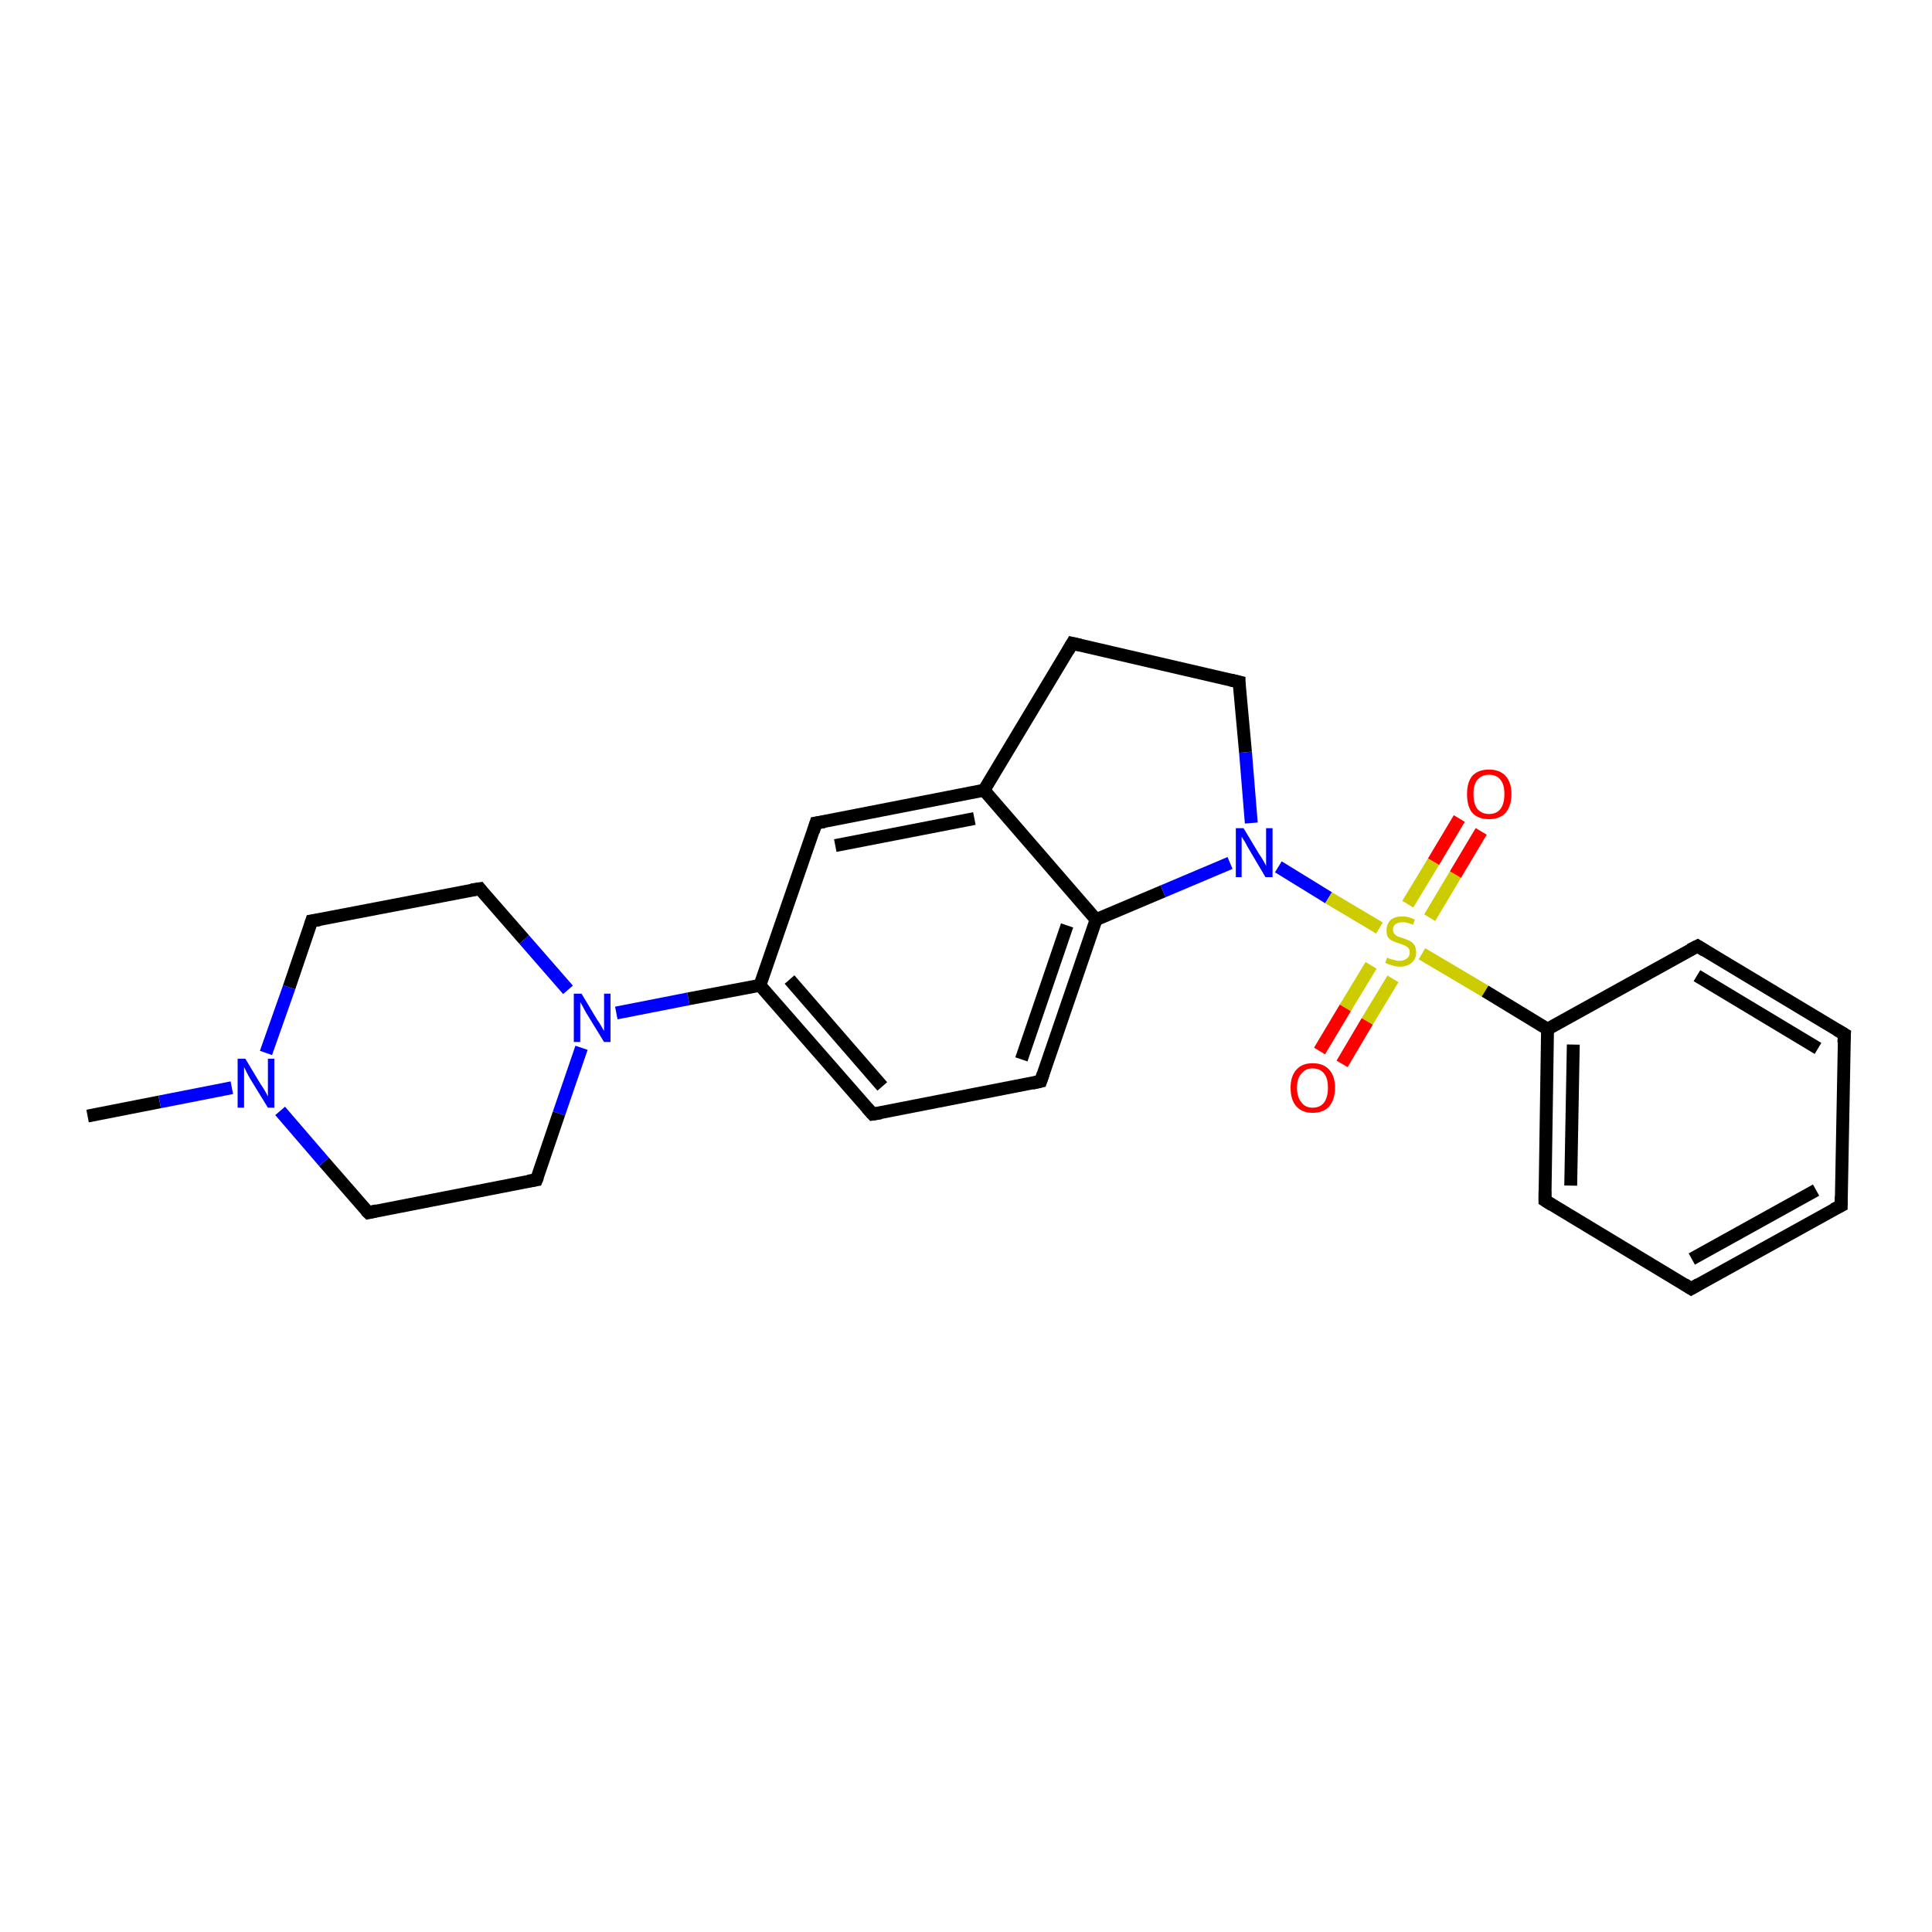 <?xml version='1.0' encoding='iso-8859-1'?>
<svg version='1.1' baseProfile='full'
              xmlns='http://www.w3.org/2000/svg'
                      xmlns:rdkit='http://www.rdkit.org/xml'
                      xmlns:xlink='http://www.w3.org/1999/xlink'
                  xml:space='preserve'
width='300px' height='300px' viewBox='0 0 300 300'>
<!-- END OF HEADER -->
<rect style='opacity:1.0;fill:#FFFFFF;stroke:none' width='300.0' height='300.0' x='0.0' y='0.0'> </rect>
<path class='bond-0 atom-0 atom-1' d='M 13.6,173.3 L 24.8,171.1' style='fill:none;fill-rule:evenodd;stroke:#000000;stroke-width:2.0px;stroke-linecap:butt;stroke-linejoin:miter;stroke-opacity:1' />
<path class='bond-0 atom-0 atom-1' d='M 24.8,171.1 L 36.0,168.9' style='fill:none;fill-rule:evenodd;stroke:#0000FF;stroke-width:2.0px;stroke-linecap:butt;stroke-linejoin:miter;stroke-opacity:1' />
<path class='bond-1 atom-1 atom-2' d='M 41.3,163.5 L 44.9,153.3' style='fill:none;fill-rule:evenodd;stroke:#0000FF;stroke-width:2.0px;stroke-linecap:butt;stroke-linejoin:miter;stroke-opacity:1' />
<path class='bond-1 atom-1 atom-2' d='M 44.9,153.3 L 48.4,143.0' style='fill:none;fill-rule:evenodd;stroke:#000000;stroke-width:2.0px;stroke-linecap:butt;stroke-linejoin:miter;stroke-opacity:1' />
<path class='bond-2 atom-2 atom-3' d='M 48.4,143.0 L 74.5,138.0' style='fill:none;fill-rule:evenodd;stroke:#000000;stroke-width:2.0px;stroke-linecap:butt;stroke-linejoin:miter;stroke-opacity:1' />
<path class='bond-3 atom-3 atom-4' d='M 74.5,138.0 L 81.4,145.9' style='fill:none;fill-rule:evenodd;stroke:#000000;stroke-width:2.0px;stroke-linecap:butt;stroke-linejoin:miter;stroke-opacity:1' />
<path class='bond-3 atom-3 atom-4' d='M 81.4,145.9 L 88.2,153.7' style='fill:none;fill-rule:evenodd;stroke:#0000FF;stroke-width:2.0px;stroke-linecap:butt;stroke-linejoin:miter;stroke-opacity:1' />
<path class='bond-4 atom-4 atom-5' d='M 90.3,162.7 L 86.8,172.9' style='fill:none;fill-rule:evenodd;stroke:#0000FF;stroke-width:2.0px;stroke-linecap:butt;stroke-linejoin:miter;stroke-opacity:1' />
<path class='bond-4 atom-4 atom-5' d='M 86.8,172.9 L 83.3,183.2' style='fill:none;fill-rule:evenodd;stroke:#000000;stroke-width:2.0px;stroke-linecap:butt;stroke-linejoin:miter;stroke-opacity:1' />
<path class='bond-5 atom-5 atom-6' d='M 83.3,183.2 L 57.2,188.3' style='fill:none;fill-rule:evenodd;stroke:#000000;stroke-width:2.0px;stroke-linecap:butt;stroke-linejoin:miter;stroke-opacity:1' />
<path class='bond-6 atom-4 atom-7' d='M 95.7,157.3 L 106.9,155.1' style='fill:none;fill-rule:evenodd;stroke:#0000FF;stroke-width:2.0px;stroke-linecap:butt;stroke-linejoin:miter;stroke-opacity:1' />
<path class='bond-6 atom-4 atom-7' d='M 106.9,155.1 L 118.0,153.0' style='fill:none;fill-rule:evenodd;stroke:#000000;stroke-width:2.0px;stroke-linecap:butt;stroke-linejoin:miter;stroke-opacity:1' />
<path class='bond-7 atom-7 atom-8' d='M 118.0,153.0 L 135.5,173.0' style='fill:none;fill-rule:evenodd;stroke:#000000;stroke-width:2.0px;stroke-linecap:butt;stroke-linejoin:miter;stroke-opacity:1' />
<path class='bond-7 atom-7 atom-8' d='M 122.6,152.1 L 137.0,168.7' style='fill:none;fill-rule:evenodd;stroke:#000000;stroke-width:2.0px;stroke-linecap:butt;stroke-linejoin:miter;stroke-opacity:1' />
<path class='bond-8 atom-8 atom-9' d='M 135.5,173.0 L 161.6,167.9' style='fill:none;fill-rule:evenodd;stroke:#000000;stroke-width:2.0px;stroke-linecap:butt;stroke-linejoin:miter;stroke-opacity:1' />
<path class='bond-9 atom-9 atom-10' d='M 161.6,167.9 L 170.2,142.8' style='fill:none;fill-rule:evenodd;stroke:#000000;stroke-width:2.0px;stroke-linecap:butt;stroke-linejoin:miter;stroke-opacity:1' />
<path class='bond-9 atom-9 atom-10' d='M 158.6,164.5 L 165.7,143.7' style='fill:none;fill-rule:evenodd;stroke:#000000;stroke-width:2.0px;stroke-linecap:butt;stroke-linejoin:miter;stroke-opacity:1' />
<path class='bond-10 atom-10 atom-11' d='M 170.2,142.8 L 180.6,138.4' style='fill:none;fill-rule:evenodd;stroke:#000000;stroke-width:2.0px;stroke-linecap:butt;stroke-linejoin:miter;stroke-opacity:1' />
<path class='bond-10 atom-10 atom-11' d='M 180.6,138.4 L 191.0,134.0' style='fill:none;fill-rule:evenodd;stroke:#0000FF;stroke-width:2.0px;stroke-linecap:butt;stroke-linejoin:miter;stroke-opacity:1' />
<path class='bond-11 atom-11 atom-12' d='M 194.3,127.8 L 193.4,116.8' style='fill:none;fill-rule:evenodd;stroke:#0000FF;stroke-width:2.0px;stroke-linecap:butt;stroke-linejoin:miter;stroke-opacity:1' />
<path class='bond-11 atom-11 atom-12' d='M 193.4,116.8 L 192.4,105.9' style='fill:none;fill-rule:evenodd;stroke:#000000;stroke-width:2.0px;stroke-linecap:butt;stroke-linejoin:miter;stroke-opacity:1' />
<path class='bond-12 atom-12 atom-13' d='M 192.4,105.9 L 166.5,99.9' style='fill:none;fill-rule:evenodd;stroke:#000000;stroke-width:2.0px;stroke-linecap:butt;stroke-linejoin:miter;stroke-opacity:1' />
<path class='bond-13 atom-13 atom-14' d='M 166.5,99.9 L 152.8,122.7' style='fill:none;fill-rule:evenodd;stroke:#000000;stroke-width:2.0px;stroke-linecap:butt;stroke-linejoin:miter;stroke-opacity:1' />
<path class='bond-14 atom-14 atom-15' d='M 152.8,122.7 L 126.7,127.8' style='fill:none;fill-rule:evenodd;stroke:#000000;stroke-width:2.0px;stroke-linecap:butt;stroke-linejoin:miter;stroke-opacity:1' />
<path class='bond-14 atom-14 atom-15' d='M 151.3,127.1 L 129.7,131.3' style='fill:none;fill-rule:evenodd;stroke:#000000;stroke-width:2.0px;stroke-linecap:butt;stroke-linejoin:miter;stroke-opacity:1' />
<path class='bond-15 atom-11 atom-16' d='M 198.5,134.6 L 206.3,139.4' style='fill:none;fill-rule:evenodd;stroke:#0000FF;stroke-width:2.0px;stroke-linecap:butt;stroke-linejoin:miter;stroke-opacity:1' />
<path class='bond-15 atom-11 atom-16' d='M 206.3,139.4 L 214.2,144.1' style='fill:none;fill-rule:evenodd;stroke:#CCCC00;stroke-width:2.0px;stroke-linecap:butt;stroke-linejoin:miter;stroke-opacity:1' />
<path class='bond-16 atom-16 atom-17' d='M 212.9,149.9 L 208.9,156.5' style='fill:none;fill-rule:evenodd;stroke:#CCCC00;stroke-width:2.0px;stroke-linecap:butt;stroke-linejoin:miter;stroke-opacity:1' />
<path class='bond-16 atom-16 atom-17' d='M 208.9,156.5 L 204.9,163.2' style='fill:none;fill-rule:evenodd;stroke:#FF0000;stroke-width:2.0px;stroke-linecap:butt;stroke-linejoin:miter;stroke-opacity:1' />
<path class='bond-16 atom-16 atom-17' d='M 216.3,152.0 L 212.3,158.6' style='fill:none;fill-rule:evenodd;stroke:#CCCC00;stroke-width:2.0px;stroke-linecap:butt;stroke-linejoin:miter;stroke-opacity:1' />
<path class='bond-16 atom-16 atom-17' d='M 212.3,158.6 L 208.4,165.2' style='fill:none;fill-rule:evenodd;stroke:#FF0000;stroke-width:2.0px;stroke-linecap:butt;stroke-linejoin:miter;stroke-opacity:1' />
<path class='bond-17 atom-16 atom-18' d='M 222.0,142.5 L 226.0,135.8' style='fill:none;fill-rule:evenodd;stroke:#CCCC00;stroke-width:2.0px;stroke-linecap:butt;stroke-linejoin:miter;stroke-opacity:1' />
<path class='bond-17 atom-16 atom-18' d='M 226.0,135.8 L 230.0,129.1' style='fill:none;fill-rule:evenodd;stroke:#FF0000;stroke-width:2.0px;stroke-linecap:butt;stroke-linejoin:miter;stroke-opacity:1' />
<path class='bond-17 atom-16 atom-18' d='M 218.6,140.4 L 222.6,133.8' style='fill:none;fill-rule:evenodd;stroke:#CCCC00;stroke-width:2.0px;stroke-linecap:butt;stroke-linejoin:miter;stroke-opacity:1' />
<path class='bond-17 atom-16 atom-18' d='M 222.6,133.8 L 226.6,127.1' style='fill:none;fill-rule:evenodd;stroke:#FF0000;stroke-width:2.0px;stroke-linecap:butt;stroke-linejoin:miter;stroke-opacity:1' />
<path class='bond-18 atom-16 atom-19' d='M 220.8,148.1 L 230.6,153.9' style='fill:none;fill-rule:evenodd;stroke:#CCCC00;stroke-width:2.0px;stroke-linecap:butt;stroke-linejoin:miter;stroke-opacity:1' />
<path class='bond-18 atom-16 atom-19' d='M 230.6,153.9 L 240.3,159.8' style='fill:none;fill-rule:evenodd;stroke:#000000;stroke-width:2.0px;stroke-linecap:butt;stroke-linejoin:miter;stroke-opacity:1' />
<path class='bond-19 atom-19 atom-20' d='M 240.3,159.8 L 239.9,186.4' style='fill:none;fill-rule:evenodd;stroke:#000000;stroke-width:2.0px;stroke-linecap:butt;stroke-linejoin:miter;stroke-opacity:1' />
<path class='bond-19 atom-19 atom-20' d='M 244.3,162.2 L 243.9,184.1' style='fill:none;fill-rule:evenodd;stroke:#000000;stroke-width:2.0px;stroke-linecap:butt;stroke-linejoin:miter;stroke-opacity:1' />
<path class='bond-20 atom-20 atom-21' d='M 239.9,186.4 L 262.6,200.1' style='fill:none;fill-rule:evenodd;stroke:#000000;stroke-width:2.0px;stroke-linecap:butt;stroke-linejoin:miter;stroke-opacity:1' />
<path class='bond-21 atom-21 atom-22' d='M 262.6,200.1 L 285.9,187.2' style='fill:none;fill-rule:evenodd;stroke:#000000;stroke-width:2.0px;stroke-linecap:butt;stroke-linejoin:miter;stroke-opacity:1' />
<path class='bond-21 atom-21 atom-22' d='M 262.7,195.5 L 282.0,184.8' style='fill:none;fill-rule:evenodd;stroke:#000000;stroke-width:2.0px;stroke-linecap:butt;stroke-linejoin:miter;stroke-opacity:1' />
<path class='bond-22 atom-22 atom-23' d='M 285.9,187.2 L 286.4,160.6' style='fill:none;fill-rule:evenodd;stroke:#000000;stroke-width:2.0px;stroke-linecap:butt;stroke-linejoin:miter;stroke-opacity:1' />
<path class='bond-23 atom-23 atom-24' d='M 286.4,160.6 L 263.6,146.9' style='fill:none;fill-rule:evenodd;stroke:#000000;stroke-width:2.0px;stroke-linecap:butt;stroke-linejoin:miter;stroke-opacity:1' />
<path class='bond-23 atom-23 atom-24' d='M 282.3,162.8 L 263.5,151.5' style='fill:none;fill-rule:evenodd;stroke:#000000;stroke-width:2.0px;stroke-linecap:butt;stroke-linejoin:miter;stroke-opacity:1' />
<path class='bond-24 atom-6 atom-1' d='M 57.2,188.3 L 50.3,180.4' style='fill:none;fill-rule:evenodd;stroke:#000000;stroke-width:2.0px;stroke-linecap:butt;stroke-linejoin:miter;stroke-opacity:1' />
<path class='bond-24 atom-6 atom-1' d='M 50.3,180.4 L 43.5,172.5' style='fill:none;fill-rule:evenodd;stroke:#0000FF;stroke-width:2.0px;stroke-linecap:butt;stroke-linejoin:miter;stroke-opacity:1' />
<path class='bond-25 atom-15 atom-7' d='M 126.7,127.8 L 118.0,153.0' style='fill:none;fill-rule:evenodd;stroke:#000000;stroke-width:2.0px;stroke-linecap:butt;stroke-linejoin:miter;stroke-opacity:1' />
<path class='bond-26 atom-24 atom-19' d='M 263.6,146.9 L 240.3,159.8' style='fill:none;fill-rule:evenodd;stroke:#000000;stroke-width:2.0px;stroke-linecap:butt;stroke-linejoin:miter;stroke-opacity:1' />
<path class='bond-27 atom-14 atom-10' d='M 152.8,122.7 L 170.2,142.8' style='fill:none;fill-rule:evenodd;stroke:#000000;stroke-width:2.0px;stroke-linecap:butt;stroke-linejoin:miter;stroke-opacity:1' />
<path d='M 48.2,143.6 L 48.4,143.0 L 49.7,142.8' style='fill:none;stroke:#000000;stroke-width:2.0px;stroke-linecap:butt;stroke-linejoin:miter;stroke-opacity:1;' />
<path d='M 73.2,138.2 L 74.5,138.0 L 74.8,138.4' style='fill:none;stroke:#000000;stroke-width:2.0px;stroke-linecap:butt;stroke-linejoin:miter;stroke-opacity:1;' />
<path d='M 83.5,182.7 L 83.3,183.2 L 82.0,183.4' style='fill:none;stroke:#000000;stroke-width:2.0px;stroke-linecap:butt;stroke-linejoin:miter;stroke-opacity:1;' />
<path d='M 58.5,188.0 L 57.2,188.3 L 56.8,187.9' style='fill:none;stroke:#000000;stroke-width:2.0px;stroke-linecap:butt;stroke-linejoin:miter;stroke-opacity:1;' />
<path d='M 134.6,172.0 L 135.5,173.0 L 136.8,172.8' style='fill:none;stroke:#000000;stroke-width:2.0px;stroke-linecap:butt;stroke-linejoin:miter;stroke-opacity:1;' />
<path d='M 160.3,168.2 L 161.6,167.9 L 162.0,166.7' style='fill:none;stroke:#000000;stroke-width:2.0px;stroke-linecap:butt;stroke-linejoin:miter;stroke-opacity:1;' />
<path d='M 192.4,106.5 L 192.4,105.9 L 191.1,105.6' style='fill:none;stroke:#000000;stroke-width:2.0px;stroke-linecap:butt;stroke-linejoin:miter;stroke-opacity:1;' />
<path d='M 167.8,100.2 L 166.5,99.9 L 165.8,101.1' style='fill:none;stroke:#000000;stroke-width:2.0px;stroke-linecap:butt;stroke-linejoin:miter;stroke-opacity:1;' />
<path d='M 128.0,127.6 L 126.7,127.8 L 126.3,129.1' style='fill:none;stroke:#000000;stroke-width:2.0px;stroke-linecap:butt;stroke-linejoin:miter;stroke-opacity:1;' />
<path d='M 239.9,185.0 L 239.9,186.4 L 241.0,187.1' style='fill:none;stroke:#000000;stroke-width:2.0px;stroke-linecap:butt;stroke-linejoin:miter;stroke-opacity:1;' />
<path d='M 261.5,199.4 L 262.6,200.1 L 263.8,199.4' style='fill:none;stroke:#000000;stroke-width:2.0px;stroke-linecap:butt;stroke-linejoin:miter;stroke-opacity:1;' />
<path d='M 284.7,187.8 L 285.9,187.2 L 285.9,185.8' style='fill:none;stroke:#000000;stroke-width:2.0px;stroke-linecap:butt;stroke-linejoin:miter;stroke-opacity:1;' />
<path d='M 286.3,161.9 L 286.4,160.6 L 285.2,159.9' style='fill:none;stroke:#000000;stroke-width:2.0px;stroke-linecap:butt;stroke-linejoin:miter;stroke-opacity:1;' />
<path d='M 264.7,147.6 L 263.6,146.9 L 262.4,147.5' style='fill:none;stroke:#000000;stroke-width:2.0px;stroke-linecap:butt;stroke-linejoin:miter;stroke-opacity:1;' />
<path class='atom-1' d='M 38.1 164.4
L 40.5 168.4
Q 40.8 168.8, 41.2 169.5
Q 41.6 170.2, 41.6 170.3
L 41.6 164.4
L 42.6 164.4
L 42.6 172.0
L 41.6 172.0
L 38.9 167.6
Q 38.6 167.1, 38.3 166.5
Q 38.0 165.9, 37.9 165.7
L 37.9 172.0
L 36.9 172.0
L 36.9 164.4
L 38.1 164.4
' fill='#0000FF'/>
<path class='atom-4' d='M 90.3 154.3
L 92.7 158.3
Q 93.0 158.7, 93.4 159.4
Q 93.8 160.1, 93.8 160.1
L 93.8 154.3
L 94.8 154.3
L 94.8 161.8
L 93.8 161.8
L 91.1 157.4
Q 90.8 156.9, 90.5 156.3
Q 90.2 155.8, 90.1 155.6
L 90.1 161.8
L 89.1 161.8
L 89.1 154.3
L 90.3 154.3
' fill='#0000FF'/>
<path class='atom-11' d='M 193.1 128.6
L 195.5 132.6
Q 195.8 133.0, 196.2 133.7
Q 196.6 134.4, 196.6 134.5
L 196.6 128.6
L 197.6 128.6
L 197.6 136.2
L 196.5 136.2
L 193.9 131.8
Q 193.6 131.3, 193.3 130.7
Q 192.9 130.1, 192.8 129.9
L 192.8 136.2
L 191.9 136.2
L 191.9 128.6
L 193.1 128.6
' fill='#0000FF'/>
<path class='atom-16' d='M 215.4 148.7
Q 215.5 148.7, 215.8 148.9
Q 216.2 149.0, 216.6 149.1
Q 217.0 149.2, 217.3 149.2
Q 218.0 149.2, 218.5 148.8
Q 218.9 148.5, 218.9 147.9
Q 218.9 147.5, 218.7 147.2
Q 218.5 147.0, 218.1 146.8
Q 217.8 146.7, 217.3 146.5
Q 216.6 146.3, 216.2 146.1
Q 215.8 145.9, 215.5 145.5
Q 215.3 145.1, 215.3 144.5
Q 215.3 143.5, 215.9 142.9
Q 216.5 142.3, 217.8 142.3
Q 218.7 142.3, 219.7 142.8
L 219.4 143.6
Q 218.5 143.2, 217.9 143.2
Q 217.1 143.2, 216.7 143.5
Q 216.3 143.8, 216.3 144.3
Q 216.3 144.7, 216.5 145.0
Q 216.7 145.2, 217.0 145.4
Q 217.3 145.5, 217.9 145.7
Q 218.5 145.9, 218.9 146.1
Q 219.3 146.3, 219.6 146.7
Q 219.9 147.2, 219.9 147.9
Q 219.9 148.9, 219.2 149.5
Q 218.5 150.1, 217.4 150.1
Q 216.7 150.1, 216.2 149.9
Q 215.7 149.8, 215.1 149.5
L 215.4 148.7
' fill='#CCCC00'/>
<path class='atom-17' d='M 200.4 168.9
Q 200.4 167.1, 201.3 166.1
Q 202.2 165.1, 203.8 165.1
Q 205.5 165.1, 206.4 166.1
Q 207.3 167.1, 207.3 168.9
Q 207.3 170.7, 206.4 171.8
Q 205.5 172.8, 203.8 172.8
Q 202.2 172.8, 201.3 171.8
Q 200.4 170.8, 200.4 168.9
M 203.8 172.0
Q 205.0 172.0, 205.6 171.2
Q 206.2 170.4, 206.2 168.9
Q 206.2 167.4, 205.6 166.7
Q 205.0 165.9, 203.8 165.9
Q 202.7 165.9, 202.1 166.7
Q 201.4 167.4, 201.4 168.9
Q 201.4 170.4, 202.1 171.2
Q 202.7 172.0, 203.8 172.0
' fill='#FF0000'/>
<path class='atom-18' d='M 227.8 123.3
Q 227.8 121.5, 228.6 120.5
Q 229.5 119.5, 231.2 119.5
Q 232.9 119.5, 233.8 120.5
Q 234.7 121.5, 234.7 123.3
Q 234.7 125.1, 233.8 126.2
Q 232.9 127.2, 231.2 127.2
Q 229.5 127.2, 228.6 126.2
Q 227.8 125.2, 227.8 123.3
M 231.2 126.4
Q 232.4 126.4, 233.0 125.6
Q 233.6 124.8, 233.6 123.3
Q 233.6 121.8, 233.0 121.1
Q 232.4 120.3, 231.2 120.3
Q 230.1 120.3, 229.4 121.1
Q 228.8 121.8, 228.8 123.3
Q 228.8 124.8, 229.4 125.6
Q 230.1 126.4, 231.2 126.4
' fill='#FF0000'/>
</svg>
